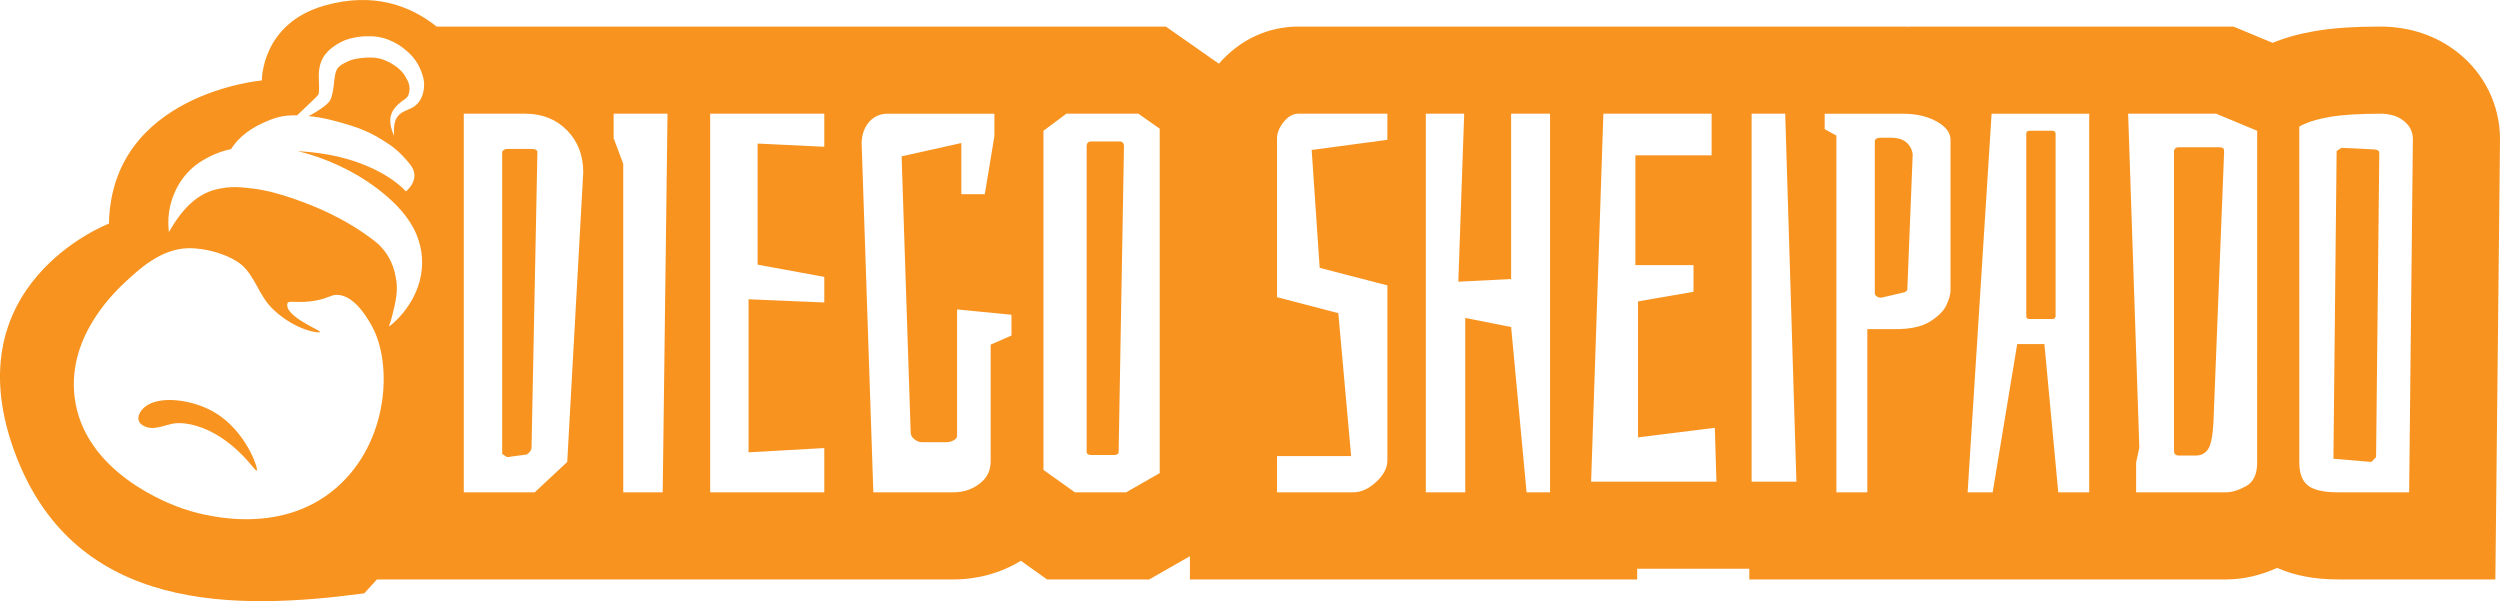 <svg viewBox="0 0 2310.06 555.52" xmlns="http://www.w3.org/2000/svg" id="Camada_2"><defs><style>.cls-1{fill:#f7931e;}</style></defs><g id="Camada_1-2"><g><path d="M490.65,137.59h-22.17c-.99,0-1.97,.33-2.96,.99-.98,.66-1.48,1.32-1.48,1.97V419.45l4.44,2.96,18.23-2.46c2.96-1.97,4.44-4.1,4.44-6.4l5.42-272.99c0-1.97-1.97-2.96-5.91-2.96Z" class="cls-1"></path><path d="M294.56,86.98c.04-.06,.09-.11,.14-.17,.04-.07,.06-.16-.09,.09l-.04,.08Z" class="cls-1"></path><path d="M1875.27,294.78h21.19c1.97,0,2.96-.98,2.96-2.96V123.79c0-1.97-.99-2.96-2.96-2.96h-21.19c-1.97,0-2.96,.99-2.96,2.96v168.52c0,1.65,.98,2.46,2.96,2.46Z" class="cls-1"></path><path d="M1034.15,130.69h-25.63c-2.96,0-4.43,1.48-4.43,4.44V417.47c0,1.97,1.48,2.96,4.43,2.96h20.7c2.96,0,4.43-.99,4.43-2.96l4.93-282.35c0-2.96-1.48-4.44-4.43-4.44Z" class="cls-1"></path><path d="M1746.66,127.24h-8.38c-3.94,0-5.91,1.15-5.91,3.45v140.44c0,.98,.57,1.89,1.72,2.71,1.15,.82,2.54,1.23,4.19,1.23l21.19-4.93c1.97-.65,2.96-1.64,2.96-2.96l4.93-124.18c-.33-4.27-2.14-7.96-5.42-11.09-3.29-3.12-8.38-4.68-15.27-4.68Z" class="cls-1"></path><path d="M2194.08,138.08l-30.55-1.48-4.43,2.96-2.96,284.32,34.99,2.96,4.43-4.43,2.96-281.37c0-1.64-1.48-2.62-4.43-2.96Z" class="cls-1"></path><path d="M2008.81,140.54V416.49c0,2.96,1.48,4.43,4.43,4.43h15.77c4.93,0,8.7-1.97,11.33-5.91,2.63-3.94,4.27-12.15,4.93-24.64l9.86-249.83c0-1.97-.33-3.2-.98-3.7-.66-.49-1.81-.74-3.45-.74h-37.45c-2.96,0-4.43,1.48-4.43,4.44Z" class="cls-1"></path><path d="M197.74,380.76c-20.26-11.76-51.21-15.83-64.46-4.3-1.31,1.14-6.7,6.46-5.16,12.03,1.06,3.83,5.72,5.58,6.88,6.02,8.69,3.26,19.37-2.81,27.5-3.44,11.17-.86,26.7,3.38,41.26,12.89,22.35,14.61,32.18,31.99,33.52,30.94,1.74-1.37-9.86-36.93-39.54-54.15Z" class="cls-1"></path><path d="M2271.21,48.65c-19.86-15.76-44.66-24.09-71.71-24.09-24.12,0-43.74,1.34-59.98,4.08-14.69,2.48-27.74,6.1-39.54,10.96l-36.18-15.04h-299.07v.15c-2.23-.09-4.47-.15-6.73-.15h-558.28c-28.22,0-54.14,12.16-73.44,34.31l-49.01-34.31H486.52c-.43,.01-.86,0-1.3,0h-81.76c-24.7-19.65-58.67-32.1-103.42-19.45-58.83,16.63-58.08,69.21-58.08,69.21,0,0-138.97,12.15-141.28,132.33,0,0-147.47,55.87-85.47,215.48,55.77,143.58,201.34,142.13,321.34,126.13l11.75-12.85H880.9c22.47,0,43.82-5.94,62.43-17.22l24.19,17.22h94.41l37.57-21.47v21.47h413.29v-9.86h103.6v9.86h440.22c15.92,0,31.9-3.6,47.58-10.67,16,7.14,34.64,10.67,56.39,10.67h145.19l4.29-405.86v-.85c0-31.27-14.14-60.44-38.84-80.07ZM311.2,450.38c-54.19,47.39-128.23,24.37-141.81,19.77-10.8-3.66-92.46-32.73-100.56-104-6.44-56.63,38.37-97.7,48.99-107.44,13.07-11.98,34.29-31.43,61.88-29.22,23.48,1.88,38.81,10.97,43.83,15.47,12.83,11.5,15.58,28.43,29.22,41.25,20.44,19.21,42.23,21.93,42.97,20.63,.97-1.68-33.52-14.61-30.08-26.64,.9-3.15,10.08,.65,26.64-2.58,11.34-2.21,13.2-5.09,18.91-5.16,16.67-.21,29.8,23.96,32.66,29.22,19.09,35.14,15.14,106.89-32.66,148.69Zm52.95-324.88c-6.94-15.68-3.81-24.69,10.25-34.08,1.38-1.09,2.41-2.14,2.96-3.56,.23-.72,.46-1.55,.65-2.3,1.41-5.46-.68-10.57-3.68-15.21-.47-.74-1.18-1.91-1.69-2.57-4.79-5.97-12.04-10.37-19.26-12.93-3.56-1.24-7.1-1.62-10.93-1.7-5.51-.06-11.46,.61-16.9,1.97-4.63,1.52-11.32,4.72-13.72,8.11-2.01,3.12-2.34,6.78-2.89,10.69-.62,5.11-.97,10.33-2.61,15.58-.19,.6-.41,1.23-.63,1.82-1.06,2.88-3.6,4.84-5.72,6.6-4.68,3.63-9.63,6.67-14.81,9.34,6.67,.68,14.05,1.85,20.88,3.61,26.64,6.88,36.61,11.23,53.29,22.35,2.58,1.72,10.31,6.88,19.77,18.91,9.27,11.8-.88,22.29-4.06,24.76,0,0-27.71-33.5-99.9-37.2,26.47,6.28,52.44,18.72,72.62,33.89,13.58,10.32,26.09,21.94,34.34,37.23,15.11,29.18,7.7,60.34-14.07,83.29-2.69,2.76-5.48,5.45-8.71,7.58,1.34-3.56,2.34-7.11,3.25-10.66,2.55-9.92,5.1-21.02,3.77-30.73-1.87-13.62-6.16-23.93-15.42-33.4-2.45-2.5-5.69-4.88-8.53-7.02-18.85-13.98-40.34-24.92-62.37-33.12-12.07-4.55-24.44-8.57-37.07-11.05-6.06-1.18-12.79-1.99-18.87-2.48-6.81-.6-12.68-.52-19.41,.79-23.07,3.38-37.4,20.96-48.62,40.42-3.11-24.87,7.6-51.2,29.38-65.06,5.58-3.59,11.52-6.45,17.78-8.75,3.4-1.21,6.87-2.15,10.38-2.88,3.62-6.41,13.03-16.89,29.7-24.3,7.74-3.44,14.65-6.47,26.64-6.88,1.36-.05,2.92-.05,4.6,0,4.67-4.48,9.73-9.31,12.92-12.3,2.34-2.32,4.94-4.59,6.92-7.07,.72-3.92,.41-8.6,.26-13.91-.45-9.62,1.12-18.73,8.45-25.92,4.65-4.64,9.94-7.76,15.78-10.26,7.81-2.83,15.81-3.86,24.17-3.6,14.51,.33,28.3,7.85,37.91,18.54,2.76,3.08,5.39,7.07,7.09,11.08,1.8,4.01,3.3,8.06,3.76,12.7,.72,7.87-1.8,16.97-8.18,21.93-4.97,3.77-11.05,4.34-15.18,8.68-4.83,5.04-4.45,12.09-4.3,19.05Zm160,301.34l-30.06,28.09h-65.54V105.06h56.67c15.77,0,28.66,5.1,38.68,15.28,10.02,10.19,15.03,23.16,15.03,38.93l-14.78,267.57Zm88.2,28.09h-36.46V151.38l-8.87-23.65v-22.67h49.77l-4.43,349.86Zm149.31-319.31l-61.6-2.96v111.86l61.6,11.33v23.65l-69.97-2.96v141.42l69.97-3.94v40.9h-105.45V105.06h105.45v30.55Zm172.95,174.44l-19.22,8.38v107.92c0,8.55-3.45,15.44-10.35,20.69-6.9,5.26-14.95,7.88-24.15,7.88h-73.91l-10.84-323.25c.32-7.88,2.71-14.29,7.15-19.22,4.43-4.93,10.1-7.39,17-7.39h98.55v20.7l-8.87,53.71h-21.68v-47.31l-55.19,12.32,8.38,255.25c0,2.3,1.15,4.36,3.45,6.16,2.29,1.81,4.6,2.71,6.9,2.71h22.67c2.29,0,4.51-.57,6.65-1.73,2.13-1.15,3.2-2.54,3.2-4.19v-116.78l50.26,4.93v19.22Zm136.98,127.13l-31.04,17.74h-47.3l-29.07-20.7V120.83l21.19-15.77h66.52l19.71,13.8V437.19Zm210.4-307.98l-69.97,9.36,7.39,108.9,62.58,16.26v161.63c0,6.9-3.45,13.55-10.35,19.96-6.9,6.4-13.97,9.61-21.19,9.61h-70.47v-33.51h68.49l-11.83-132.06-56.67-14.78V128.22c0-5.25,2.05-10.43,6.16-15.52,4.1-5.09,8.62-7.64,13.55-7.64h82.29v24.15Zm150.29,325.72h-21.68l-14.29-152.76-42.38-8.38v161.13h-36.46V105.06h35.48l-5.42,155.22,48.78-2.46V105.06h35.97V454.93Zm37.94-9.85l11.33-340.01h100.03v38.44h-70.46v101.51h53.71v24.64l-51.25,8.87v125.65l70.96-8.87,1.48,49.77h-115.8Zm148.32,0V105.06h31.04l10.35,340.01h-41.39Zm183.8-176.9c0,3.62-1.23,8.13-3.7,13.55-2.46,5.42-7.48,10.52-15.03,15.28-7.56,4.77-18.23,7.14-32.03,7.14h-26.12v150.79h-28.58V125.27l-10.84-5.91v-14.29h71.94c12.48,0,22.99,2.39,31.54,7.15,8.54,4.77,12.81,10.43,12.81,17v138.96Zm128.12,186.76h-28.58l-12.81-136.99h-25.13l-22.67,136.99h-23.16l22.17-349.86h90.18V454.93Zm155.22-27.6c0,10.84-3.45,18.16-10.35,21.93-6.9,3.78-13.14,5.67-18.73,5.67h-82.78v-27.6l2.96-13.8-10.35-308.47h81.3l37.94,15.77V427.33Zm140.43,27.6h-65.54c-13.47,0-22.84-2.13-28.09-6.41-5.26-4.26-7.88-11.33-7.88-21.19V116.89c7.22-3.94,16.67-6.9,28.33-8.87,11.66-1.97,27.18-2.96,46.57-2.96,8.87,0,16.09,2.22,21.68,6.65,5.58,4.44,8.38,10.1,8.38,17l-3.45,326.21Z" class="cls-1"></path></g></g></svg>